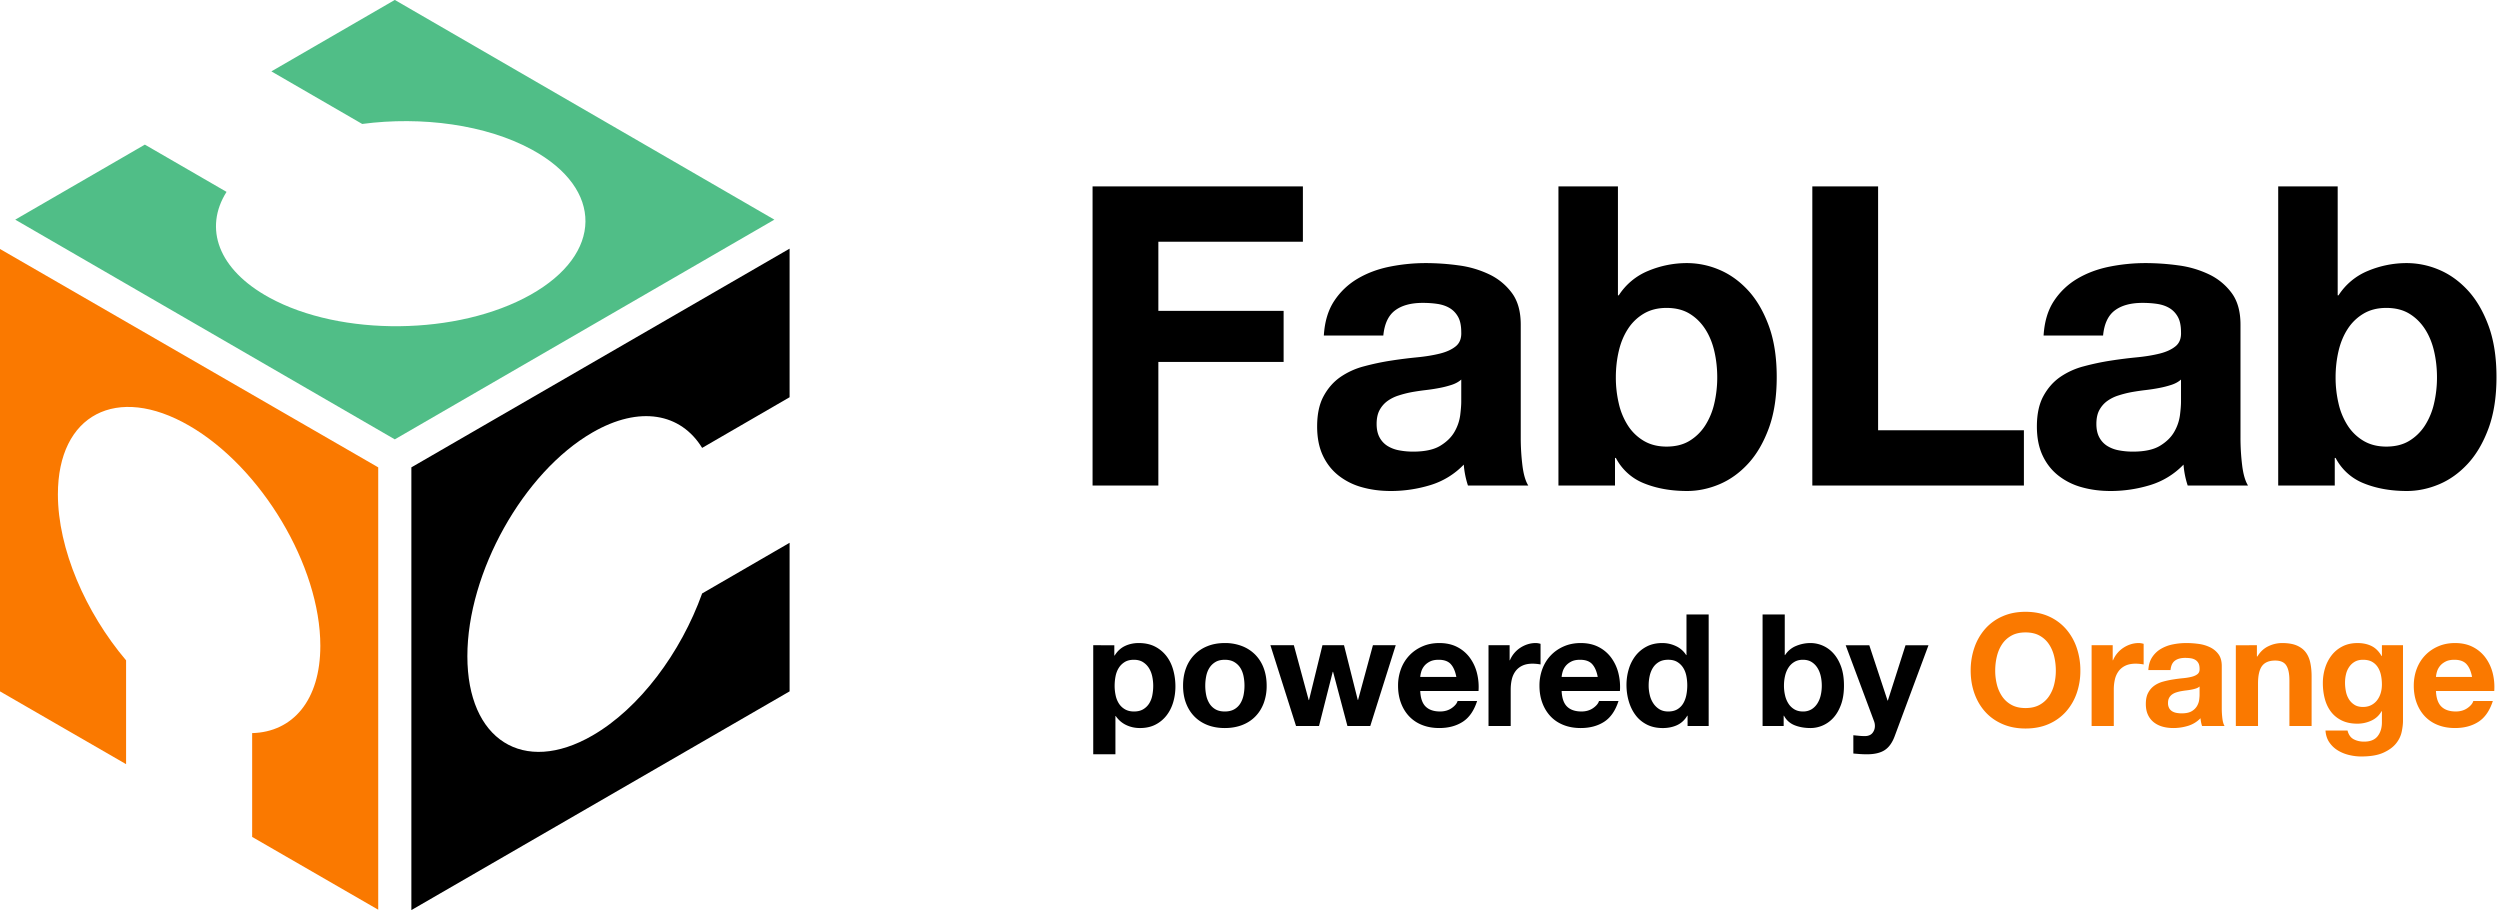<svg xmlns="http://www.w3.org/2000/svg" width="228" height="83" viewBox="0 0 228 83"><g><g><g><g><path fill="#fa7900" d="M0 22.708v40.345l11.499 6.639v-9.468C7.793 55.846 5.28 50.06 5.28 45.08c0-7.274 5.358-10.078 11.967-6.262 6.61 3.816 11.967 12.806 11.967 20.08 0 4.98-2.513 7.864-6.218 7.962v9.468l11.498 6.639V42.623z"/></g><g><path d="M37.517 83l34.494-19.947V49.502l-7.976 4.621C62.096 59.521 58.343 64.59 54.03 67.08c-6.3 3.637-11.406.399-11.406-7.233 0-7.631 5.106-16.767 11.406-20.404 4.313-2.49 8.066-1.755 10.005 1.405l7.976-4.621V22.676L37.517 42.623z"/></g><g><path fill="#50be87" d="M36.005-.006L24.75 6.51l8.282 4.794c5.427-.716 11.308.06 15.498 2.353 6.54 3.58 6.476 9.502-.143 13.225-6.62 3.723-17.287 3.838-23.827.257-4.69-2.568-5.983-6.339-3.9-9.64l-7.448-4.31-11.823 6.843L36.005 40.07l34.617-20.038z"/></g></g><g><g><g><path d="M118.824 17v5.045h-13.182v6.304h11.424v4.661h-11.424v11.272h-6V17.001z"/></g><g><path d="M133.266 36.64c0 .306-.032.714-.095 1.223a4.104 4.104 0 0 1-.516 1.51c-.281.496-.714.923-1.3 1.28-.585.357-1.413.535-2.482.535-.434 0-.855-.039-1.262-.115a3.06 3.06 0 0 1-1.07-.402 2.046 2.046 0 0 1-.726-.783c-.178-.33-.267-.738-.267-1.223 0-.509.09-.929.267-1.26.178-.33.415-.605.707-.822a3.569 3.569 0 0 1 1.032-.515 9.86 9.86 0 0 1 1.204-.307c.432-.076.865-.14 1.299-.19a16.78 16.78 0 0 0 1.241-.192 8.756 8.756 0 0 0 1.109-.286c.343-.115.63-.273.86-.478zm-7.107-6.037c.102-1.07.459-1.833 1.07-2.292.611-.459 1.452-.688 2.522-.688.484 0 .936.032 1.356.095.42.065.79.192 1.109.382.318.192.573.459.764.803.191.344.286.81.286 1.395.025.56-.14.987-.496 1.28-.357.293-.841.516-1.453.669-.611.152-1.311.267-2.1.343-.791.077-1.593.179-2.408.306-.816.128-1.624.3-2.426.516a6.85 6.85 0 0 0-2.14.974c-.624.434-1.134 1.013-1.528 1.739-.396.726-.592 1.65-.592 2.77 0 1.02.171 1.897.515 2.636.344.74.822 1.35 1.433 1.834a6.02 6.02 0 0 0 2.14 1.07c.815.23 1.693.344 2.636.344 1.223 0 2.42-.179 3.592-.535a7.068 7.068 0 0 0 3.057-1.872 8.021 8.021 0 0 0 .382 1.91h5.502c-.255-.407-.434-1.018-.535-1.834a20.639 20.639 0 0 1-.153-2.56V29.61c0-1.197-.267-2.159-.802-2.884a5.5 5.5 0 0 0-2.064-1.701 9.256 9.256 0 0 0-2.79-.821 22.17 22.17 0 0 0-3.017-.21c-1.096 0-2.185.108-3.267.324-1.083.217-2.058.58-2.923 1.089a6.501 6.501 0 0 0-2.14 2.025c-.56.841-.879 1.898-.955 3.171z"/></g><g><path d="M156.612 34.424c0 .816-.09 1.605-.268 2.37a6.305 6.305 0 0 1-.84 2.025 4.405 4.405 0 0 1-1.433 1.394c-.573.344-1.268.516-2.083.516-.79 0-1.477-.172-2.063-.516a4.337 4.337 0 0 1-1.452-1.394 6.277 6.277 0 0 1-.84-2.026 10.366 10.366 0 0 1-.268-2.369c0-.84.089-1.642.268-2.406.177-.765.458-1.44.84-2.026a4.337 4.337 0 0 1 1.452-1.395c.586-.343 1.274-.515 2.063-.515.815 0 1.51.172 2.083.515.573.344 1.05.81 1.432 1.395.382.586.662 1.26.841 2.026.178.764.268 1.566.268 2.406zM142.13 17.001v27.281h5.158v-2.521h.077a4.947 4.947 0 0 0 2.598 2.33c1.147.459 2.445.688 3.898.688.993 0 1.973-.205 2.942-.611.967-.408 1.84-1.032 2.617-1.873.777-.84 1.407-1.916 1.891-3.228.484-1.312.726-2.872.726-4.68 0-1.81-.242-3.37-.726-4.681-.484-1.312-1.114-2.389-1.891-3.229-.778-.84-1.65-1.465-2.617-1.873a7.536 7.536 0 0 0-2.942-.61 9.12 9.12 0 0 0-3.535.706 5.792 5.792 0 0 0-2.693 2.235h-.077v-9.934z"/></g><g><path d="M171.283 17V39.24h13.297v5.043h-19.296V17.001z"/></g><g><path d="M198.908 36.64c0 .306-.032.714-.096 1.223a4.104 4.104 0 0 1-.516 1.51c-.28.496-.713.923-1.299 1.28s-1.413.535-2.483.535c-.433 0-.854-.039-1.261-.115a3.059 3.059 0 0 1-1.07-.402 2.045 2.045 0 0 1-.726-.783c-.178-.33-.267-.738-.267-1.223 0-.509.089-.929.267-1.26.178-.33.414-.605.707-.822a3.567 3.567 0 0 1 1.031-.515c.395-.128.797-.23 1.204-.307.433-.076.866-.14 1.3-.19.432-.051.846-.115 1.24-.192a8.749 8.749 0 0 0 1.11-.286c.343-.115.63-.273.859-.478zm-7.107-6.037c.101-1.07.458-1.833 1.07-2.292.611-.459 1.452-.688 2.522-.688.483 0 .935.032 1.356.095.42.065.79.192 1.108.382.318.192.573.459.764.803.191.344.287.81.287 1.395.025.56-.14.987-.497 1.28-.357.293-.84.516-1.452.669-.612.152-1.312.267-2.101.343-.79.077-1.593.179-2.408.306-.815.128-1.623.3-2.426.516a6.85 6.85 0 0 0-2.14.974c-.624.434-1.133 1.013-1.528 1.739-.395.726-.592 1.65-.592 2.77 0 1.02.172 1.897.516 2.636.344.74.821 1.35 1.433 1.834a6.02 6.02 0 0 0 2.14 1.07c.814.23 1.693.344 2.636.344 1.222 0 2.42-.179 3.592-.535a7.068 7.068 0 0 0 3.056-1.872 7.955 7.955 0 0 0 .382 1.91h5.502c-.255-.407-.433-1.018-.535-1.834a20.55 20.55 0 0 1-.153-2.56V29.61c0-1.197-.267-2.159-.802-2.884a5.5 5.5 0 0 0-2.063-1.701 9.256 9.256 0 0 0-2.79-.821 22.166 22.166 0 0 0-3.018-.21c-1.095 0-2.185.108-3.267.324-1.083.217-2.057.58-2.923 1.089a6.504 6.504 0 0 0-2.14 2.025c-.56.841-.878 1.898-.955 3.171z"/></g><g><path d="M222.253 34.424c0 .816-.09 1.605-.268 2.37a6.297 6.297 0 0 1-.84 2.025 4.401 4.401 0 0 1-1.433 1.394c-.573.344-1.268.516-2.083.516-.789 0-1.477-.172-2.063-.516a4.338 4.338 0 0 1-1.452-1.394 6.276 6.276 0 0 1-.84-2.026 10.367 10.367 0 0 1-.268-2.369c0-.84.09-1.642.268-2.406.178-.765.458-1.44.84-2.026a4.338 4.338 0 0 1 1.452-1.395c.586-.343 1.274-.515 2.063-.515.815 0 1.51.172 2.083.515.573.344 1.05.81 1.433 1.395.382.586.662 1.26.84 2.026.178.764.268 1.566.268 2.406zm-14.481-17.423v27.281h5.158v-2.521h.076a4.947 4.947 0 0 0 2.599 2.33c1.146.459 2.445.688 3.897.688.993 0 1.974-.205 2.942-.611.968-.408 1.84-1.032 2.617-1.873.777-.84 1.407-1.916 1.892-3.228.483-1.312.726-2.872.726-4.68 0-1.81-.243-3.37-.726-4.681-.485-1.312-1.115-2.389-1.892-3.229-.777-.84-1.65-1.465-2.617-1.873a7.537 7.537 0 0 0-2.942-.61 9.121 9.121 0 0 0-3.535.706 5.792 5.792 0 0 0-2.693 2.235h-.077v-9.934z"/></g></g><g><g><path d="M104.256 64.688c-.224.133-.502.2-.834.2-.323 0-.598-.067-.826-.2a1.604 1.604 0 0 1-.549-.52 2.248 2.248 0 0 1-.3-.749 4.078 4.078 0 0 1-.092-.869c0-.304.029-.598.085-.883.058-.285.155-.537.293-.755.137-.219.318-.397.541-.535.223-.137.5-.206.834-.206.323 0 .596.069.82.206.222.138.406.319.548.542.142.223.244.477.306.762.061.285.092.575.092.869 0 .295-.028.585-.085.87a2.144 2.144 0 0 1-.292.748 1.63 1.63 0 0 1-.541.52zm-4.553-5.843v9.946h2.024v-3.49h.028c.247.36.563.634.948.819.384.185.805.277 1.26.277.542 0 1.014-.104 1.419-.313a3 3 0 0 0 1.01-.84c.272-.352.473-.756.607-1.212.132-.456.199-.93.199-1.425 0-.522-.067-1.023-.2-1.503s-.337-.9-.612-1.261a3.095 3.095 0 0 0-1.04-.87c-.418-.217-.918-.327-1.496-.327-.456 0-.875.09-1.254.27-.38.181-.694.47-.94.87h-.03v-.94z"/></g><g><path d="M109.92 62.536c0-.294.028-.584.085-.87.057-.284.154-.536.292-.754.138-.219.32-.397.549-.535.228-.137.513-.206.855-.206.342 0 .629.069.862.206.233.138.418.316.556.535.137.218.234.47.292.755a4.415 4.415 0 0 1 0 1.731c-.058.28-.155.532-.292.755a1.539 1.539 0 0 1-.556.535c-.233.133-.52.2-.862.2-.342 0-.627-.067-.855-.2a1.558 1.558 0 0 1-.549-.535 2.296 2.296 0 0 1-.292-.755 4.296 4.296 0 0 1-.085-.862zm-2.024 0c0 .59.09 1.121.27 1.596.181.475.437.881.77 1.218.333.337.732.596 1.198.777.464.18.987.27 1.567.27.579 0 1.104-.09 1.574-.27.47-.18.872-.44 1.204-.777.333-.337.59-.743.77-1.218a4.47 4.47 0 0 0 .27-1.596c0-.589-.09-1.123-.27-1.603a3.454 3.454 0 0 0-.77-1.225 3.426 3.426 0 0 0-1.204-.784 4.258 4.258 0 0 0-1.574-.278c-.58 0-1.103.093-1.567.278a3.438 3.438 0 0 0-1.198.784 3.444 3.444 0 0 0-.77 1.225c-.18.48-.27 1.014-.27 1.603z"/></g><g><path d="M122.886 66.212l-1.31-4.944h-.03l-1.253 4.944h-2.095l-2.337-7.367H118l1.354 5.002h.028l1.225-5.002h1.967l1.254 4.988h.028l1.354-4.988h2.08l-2.322 7.367z"/></g><g><path d="M132.312 60.57c.242.266.41.655.506 1.168h-3.292c.01-.142.041-.304.093-.484s.143-.352.27-.514c.129-.16.3-.296.514-.405.214-.11.482-.164.805-.164.494 0 .862.133 1.104.398zm-2.287 3.875c-.304-.294-.47-.769-.499-1.425h5.315a5.199 5.199 0 0 0-.142-1.638 4.001 4.001 0 0 0-.649-1.396 3.27 3.27 0 0 0-1.146-.976c-.466-.243-1.012-.364-1.64-.364-.56 0-1.07.1-1.53.3-.461.199-.858.472-1.19.819a3.6 3.6 0 0 0-.77 1.232 4.286 4.286 0 0 0-.271 1.539c0 .57.088 1.092.263 1.567.176.476.426.884.749 1.226a3.26 3.26 0 0 0 1.182.79c.466.186.988.278 1.568.278.836 0 1.548-.19 2.137-.57.59-.38 1.026-1.011 1.311-1.895h-1.781c-.066.229-.247.445-.541.65-.295.203-.646.305-1.055.305-.57 0-1.007-.147-1.31-.442z"/></g><g><path d="M137.677 58.845v1.369h.028a2.523 2.523 0 0 1 .94-1.133 2.73 2.73 0 0 1 .67-.321c.238-.076.485-.114.742-.114.132 0 .28.024.441.071v1.881a4.129 4.129 0 0 0-.726-.071c-.37 0-.684.062-.941.185a1.628 1.628 0 0 0-.62.506 2.032 2.032 0 0 0-.335.748c-.066.285-.1.594-.1.927v3.32h-2.023v-7.368z"/></g><g><path d="M145.208 60.57c.242.266.41.655.506 1.168h-3.292c.01-.142.04-.304.093-.484.052-.18.142-.352.27-.514.129-.16.3-.296.514-.405.213-.11.481-.164.804-.164.494 0 .862.133 1.105.398zm-2.287 3.875c-.304-.294-.47-.769-.5-1.425h5.316a5.203 5.203 0 0 0-.142-1.638 4.003 4.003 0 0 0-.649-1.396 3.27 3.27 0 0 0-1.147-.976c-.465-.243-1.011-.364-1.639-.364-.56 0-1.07.1-1.531.3-.461.199-.858.472-1.19.819-.333.347-.59.757-.77 1.232a4.29 4.29 0 0 0-.27 1.539c0 .57.087 1.092.263 1.567.176.476.426.884.748 1.226.323.342.717.606 1.183.79.465.186.988.278 1.567.278.836 0 1.548-.19 2.138-.57.589-.38 1.025-1.011 1.31-1.895h-1.78c-.067.229-.247.445-.542.65-.295.203-.646.305-1.054.305-.57 0-1.007-.147-1.311-.442z"/></g><g><path d="M153.793 61.631a4.545 4.545 0 0 1 0 1.76c-.057.285-.153.54-.285.762a1.519 1.519 0 0 1-.535.535c-.223.133-.5.2-.833.2-.314 0-.582-.07-.805-.207a1.77 1.77 0 0 1-.556-.542 2.32 2.32 0 0 1-.321-.762c-.067-.285-.1-.57-.1-.855 0-.304.031-.596.093-.877.062-.28.161-.529.3-.748.137-.218.32-.393.548-.527.228-.133.508-.2.84-.2.333 0 .609.067.827.2.219.134.397.307.534.52.138.214.236.461.293.741zm.114 3.641v.94h1.924V56.038h-2.024v3.705h-.028a2.173 2.173 0 0 0-.934-.819 2.891 2.891 0 0 0-1.247-.278c-.541 0-1.016.107-1.424.32a3.054 3.054 0 0 0-1.02.849 3.72 3.72 0 0 0-.612 1.218c-.138.46-.207.938-.207 1.432 0 .513.069 1.007.207 1.482.138.475.342.896.613 1.261.27.366.615.655 1.033.87.417.213.902.32 1.453.32.484 0 .92-.088 1.304-.264.384-.175.695-.463.933-.862z"/></g><g><path d="M166.147 62.536c0 .304-.033.599-.1.883a2.346 2.346 0 0 1-.314.756c-.142.218-.32.392-.534.52a1.478 1.478 0 0 1-.776.192c-.295 0-.551-.064-.77-.192a1.616 1.616 0 0 1-.542-.52 2.344 2.344 0 0 1-.313-.756 3.865 3.865 0 0 1-.1-.883c0-.313.033-.613.1-.898.066-.284.171-.536.313-.755a1.62 1.62 0 0 1 .542-.52c.219-.128.475-.192.77-.192.303 0 .562.064.776.192.214.129.392.302.534.52.143.22.247.47.314.755.067.285.1.585.1.898zm-5.4-6.498v10.174h1.923v-.94h.028c.218.409.542.698.97.87.427.17.911.255 1.453.255a2.805 2.805 0 0 0 2.073-.925c.29-.314.525-.715.705-1.205.18-.489.271-1.07.271-1.745 0-.674-.09-1.256-.27-1.746-.181-.49-.417-.89-.706-1.203a2.81 2.81 0 0 0-2.073-.927c-.456 0-.896.088-1.319.264a2.165 2.165 0 0 0-1.004.833h-.028v-3.705z"/></g><g><path d="M171.889 68.407c-.39.256-.931.384-1.624.384-.21 0-.416-.007-.62-.02-.204-.015-.412-.032-.62-.05v-1.668c.19.02.384.038.584.057.2.019.4.024.599.015.265-.03.463-.134.59-.314.13-.18.193-.38.193-.599a1.21 1.21 0 0 0-.085-.456l-2.58-6.91h2.153l1.666 5.043h.029l1.61-5.043h2.095l-3.078 8.279c-.219.598-.523 1.025-.912 1.282z"/></g><g><path fill="#fa7900" d="M181.963 61.169c0-.447.05-.88.15-1.298.1-.417.258-.79.477-1.118.218-.328.504-.589.855-.784.351-.194.779-.292 1.282-.292.504 0 .932.098 1.283.292.351.195.637.456.855.784.218.328.378.7.477 1.118.1.418.15.851.15 1.297 0 .428-.05.843-.15 1.247a3.36 3.36 0 0 1-.477 1.09 2.45 2.45 0 0 1-.855.777c-.351.195-.78.292-1.283.292-.503 0-.93-.097-1.282-.292a2.442 2.442 0 0 1-.855-.777 3.37 3.37 0 0 1-.477-1.09 5.19 5.19 0 0 1-.15-1.246zm-2.237 0c0 .74.114 1.432.342 2.073.228.64.556 1.199.983 1.674.428.475.952.848 1.575 1.118.622.271 1.322.406 2.101.406.789 0 1.492-.135 2.11-.406a4.515 4.515 0 0 0 1.567-1.118 4.96 4.96 0 0 0 .983-1.674 6.145 6.145 0 0 0 .342-2.073 6.36 6.36 0 0 0-.342-2.117 5.086 5.086 0 0 0-.983-1.703 4.51 4.51 0 0 0-1.567-1.14c-.618-.275-1.321-.413-2.11-.413-.779 0-1.48.138-2.101.414a4.491 4.491 0 0 0-1.575 1.14 5.086 5.086 0 0 0-.983 1.702 6.36 6.36 0 0 0-.342 2.117z"/></g><g><path fill="#fa7900" d="M192.678 58.845v1.369h.03a2.523 2.523 0 0 1 .94-1.133c.208-.138.432-.245.67-.321.236-.076.483-.114.74-.114.133 0 .28.024.442.071v1.881a4.133 4.133 0 0 0-.727-.071c-.37 0-.684.062-.94.185a1.631 1.631 0 0 0-.62.506 2.024 2.024 0 0 0-.335.748 4.08 4.08 0 0 0-.1.927v3.32h-2.023v-7.368z"/></g><g><path fill="#fa7900" d="M200.601 63.363c0 .113-.011.265-.035.455-.024.19-.088.378-.193.563a1.337 1.337 0 0 1-.484.478c-.219.133-.527.199-.927.199a2.55 2.55 0 0 1-.47-.043 1.154 1.154 0 0 1-.398-.15.769.769 0 0 1-.271-.291.947.947 0 0 1-.1-.457c0-.19.033-.346.1-.47a.916.916 0 0 1 .263-.306c.11-.08.238-.145.385-.192a3.61 3.61 0 0 1 .449-.114 7.94 7.94 0 0 1 .485-.071c.16-.02.315-.043.463-.072.147-.028.285-.064.413-.106a.91.91 0 0 0 .32-.179zm-2.65-2.252c.038-.399.17-.684.399-.855.228-.171.541-.256.94-.256.18 0 .35.012.506.035.157.024.295.072.413.143.12.071.214.171.286.3.071.127.106.3.106.52.01.208-.052.367-.185.477-.133.109-.313.192-.541.249-.228.057-.49.1-.784.128-.294.028-.594.067-.898.114a8.593 8.593 0 0 0-.905.193c-.299.08-.565.201-.798.363a1.846 1.846 0 0 0-.57.648c-.147.27-.22.615-.22 1.033 0 .38.064.708.192.984.128.275.306.503.534.684.229.18.494.313.798.399.304.085.632.127.984.127.456 0 .902-.066 1.339-.199a2.636 2.636 0 0 0 1.14-.698 2.976 2.976 0 0 0 .142.712h2.052c-.095-.151-.161-.38-.2-.684a7.747 7.747 0 0 1-.056-.954V60.74c0-.446-.1-.804-.3-1.075-.2-.27-.456-.482-.769-.634a3.444 3.444 0 0 0-1.04-.307 8.26 8.26 0 0 0-1.126-.078c-.408 0-.815.04-1.219.121a3.47 3.47 0 0 0-1.09.406c-.322.19-.588.442-.797.755-.21.314-.328.708-.356 1.183z"/></g><g><path fill="#fa7900" d="M205.83 58.845v1.026h.043c.257-.427.59-.738.998-.933a2.885 2.885 0 0 1 1.254-.292c.54 0 .985.074 1.332.22.346.149.62.352.82.614.198.26.339.58.42.954.08.376.121.791.121 1.247v4.531h-2.024v-4.16c0-.608-.094-1.062-.285-1.361-.19-.3-.527-.449-1.011-.449-.552 0-.95.164-1.197.492-.247.327-.37.867-.37 1.617v3.861h-2.024v-7.367z"/></g><g><path fill="#fa7900" d="M216.26 64.303c-.218.114-.47.171-.755.171-.313 0-.575-.066-.783-.2a1.574 1.574 0 0 1-.506-.512 2.124 2.124 0 0 1-.27-.706 3.993 3.993 0 0 1-.079-.79c0-.276.03-.54.092-.791a1.95 1.95 0 0 1 .3-.67c.137-.195.308-.35.513-.464.204-.113.449-.17.733-.17.333 0 .608.062.827.185.218.123.394.29.527.499.133.209.228.448.285.719.057.271.086.558.086.862 0 .266-.036.52-.107.763-.071.242-.178.458-.321.648-.142.19-.323.342-.541.456zm2.772 2.451c.08-.38.121-.717.121-1.012v-6.897h-1.923v.984h-.029c-.247-.428-.553-.732-.919-.912-.366-.18-.791-.27-1.276-.27-.512 0-.966.099-1.36.298-.395.2-.725.468-.99.805a3.601 3.601 0 0 0-.606 1.169c-.138.441-.206.9-.206 1.375 0 .503.058.981.178 1.432.118.451.306.845.562 1.183.257.337.585.603.984.798.398.194.873.292 1.425.292a3.02 3.02 0 0 0 1.275-.278c.403-.185.715-.473.933-.862h.029v.969c.009.522-.117.954-.378 1.297-.262.341-.677.512-1.247.512-.361 0-.68-.073-.954-.22-.276-.148-.461-.412-.556-.792h-2.01c.029.419.145.777.35 1.076.204.3.46.544.77.734.308.19.65.33 1.025.42.375.09.743.136 1.104.136.846 0 1.52-.114 2.024-.342.503-.228.888-.506 1.154-.834.266-.327.439-.681.52-1.06z"/></g><g><path fill="#fa7900" d="M224.945 60.57c.243.266.411.655.506 1.168h-3.291c.01-.142.04-.304.092-.484.053-.18.143-.352.271-.514.128-.16.3-.296.513-.405.214-.11.482-.164.805-.164.494 0 .862.133 1.104.398zm-2.287 3.875c-.304-.294-.47-.769-.498-1.425h5.315a5.218 5.218 0 0 0-.142-1.638 4.01 4.01 0 0 0-.65-1.396 3.268 3.268 0 0 0-1.146-.976c-.465-.243-1.012-.364-1.639-.364-.56 0-1.07.1-1.532.3-.46.199-.857.472-1.189.819-.333.347-.59.757-.77 1.232-.18.475-.27.988-.27 1.539 0 .57.087 1.092.263 1.567.176.476.425.884.748 1.226a3.26 3.26 0 0 0 1.183.79c.465.186.987.278 1.567.278.836 0 1.548-.19 2.138-.57.588-.38 1.025-1.011 1.31-1.895h-1.78c-.067.229-.248.445-.542.65-.295.203-.646.305-1.054.305-.57 0-1.007-.147-1.312-.442z"/></g></g></g></g></g></svg>